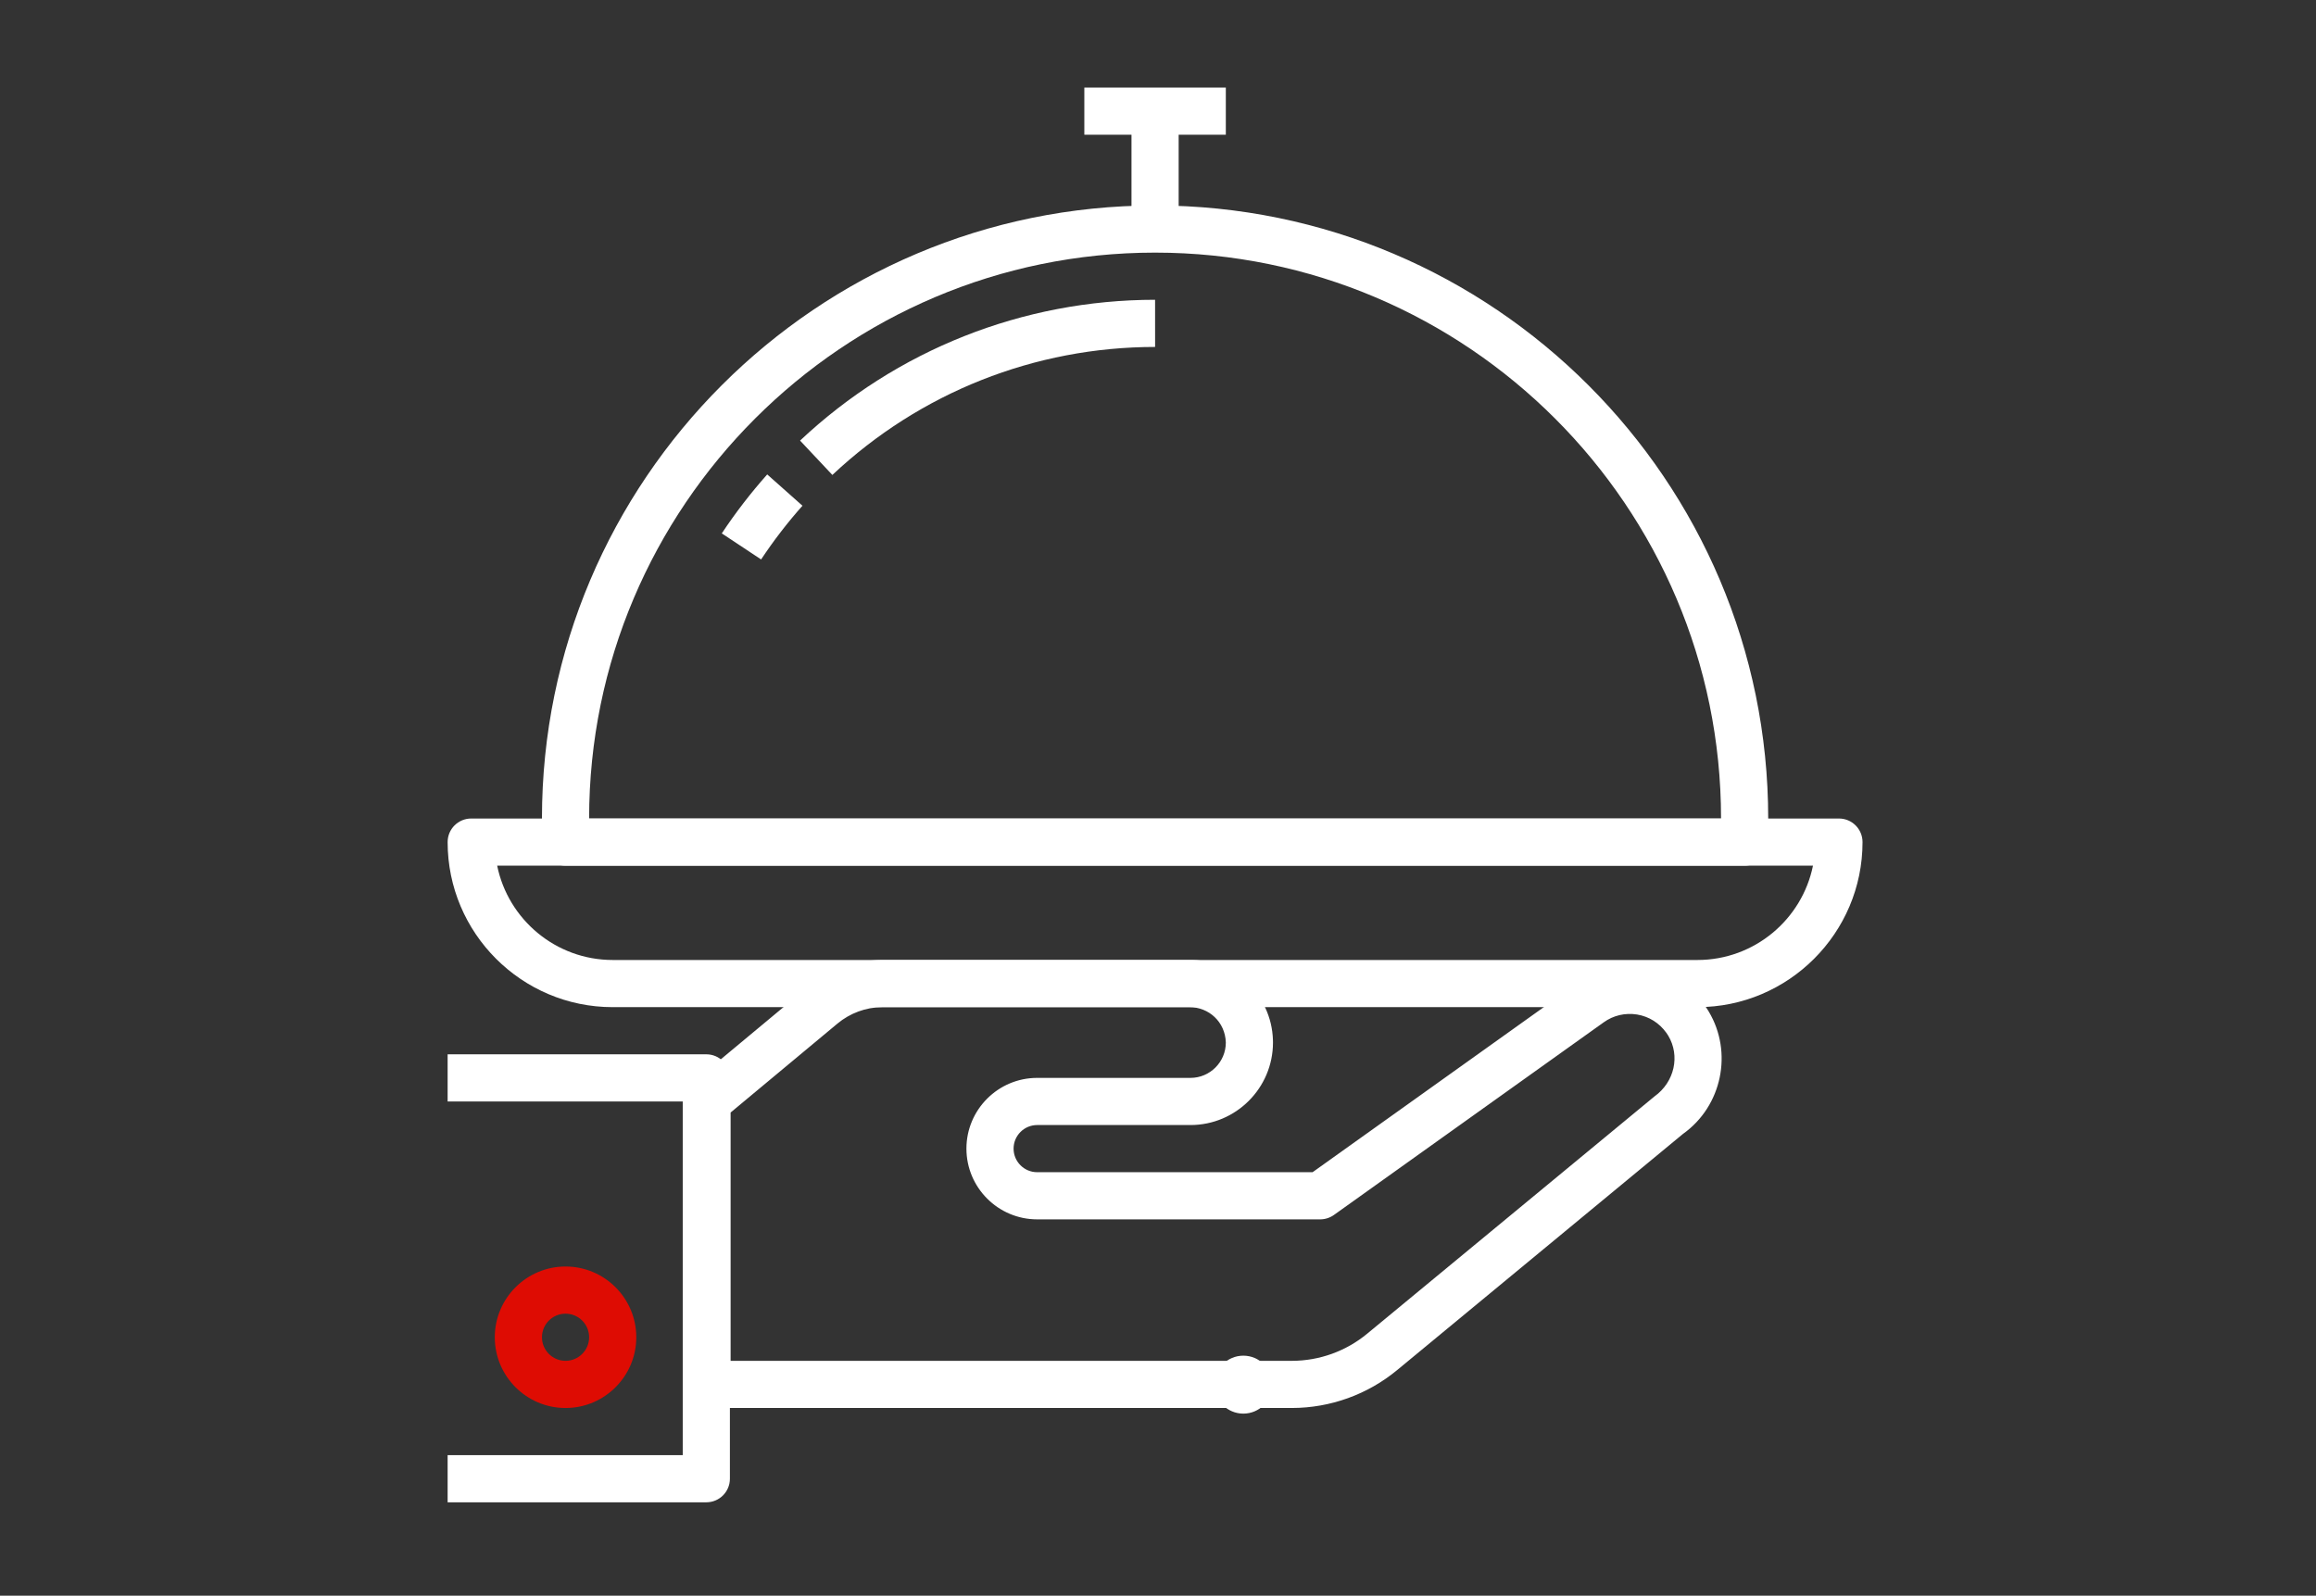 <?xml version="1.0" encoding="utf-8"?>
<!-- Generator: Adobe Illustrator 16.0.0, SVG Export Plug-In . SVG Version: 6.00 Build 0)  -->
<!DOCTYPE svg PUBLIC "-//W3C//DTD SVG 1.1//EN" "http://www.w3.org/Graphics/SVG/1.1/DTD/svg11.dtd">
<svg version="1.1" id="Livello_1" xmlns="http://www.w3.org/2000/svg" xmlns:xlink="http://www.w3.org/1999/xlink" x="0px" y="0px"
	 width="595px" height="410px" viewBox="0 0 595 410" enable-background="new 0 0 595 410" xml:space="preserve">
<rect x="0" y="0" width="595" height="410" fill="#333333" stroke="none"/>
<ellipse fill="#DE0C03" cx="-243.5" cy="-369" rx="31.5" ry="35"/>
<g>
	<g>
		<path fill="#FFFFFF" d="M319.421,348.324c-4.11,0-7.446,3.336-7.446,7.446c0,4.109,3.336,7.445,7.446,7.445
			c4.109,0,7.445-3.336,7.445-7.445C326.866,351.66,323.53,348.324,319.421,348.324z"/>
	</g>
</g>
<g>
	<g>
		<path fill="#FFFFFF" d="M438.994,259.908c-0.352-0.589-0.722-1.151-1.091-1.648c-3.672-5.131-9.13-8.523-15.358-9.548
			c-6.198-1.024-12.48,0.436-17.593,4.108l-67.733,48.363h-70.761c-3.338,0-6.058-2.714-6.058-6.058s2.72-6.059,6.058-6.059h39.38
			c11.692,0,21.204-9.511,21.204-21.204c0-0.066-0.007-0.624-0.012-0.685c-0.376-11.687-10.233-20.798-21.677-20.52h-78.813
			c-6.985,0.061-13.789,2.563-19.15,7.034l-29.625,24.657c-1.382,1.157-2.182,2.86-2.182,4.659v72.699
			c0,3.351,2.714,6.059,6.058,6.059h150.313c9.84-0.012,19.423-3.478,26.997-9.748l73.445-60.686
			C442.374,284.226,445.271,270.426,438.994,259.908z M425.029,281.729l-73.797,60.954c-5.416,4.483-12.268,6.954-19.284,6.967
			H187.7V285.85l27.45-22.853c3.223-2.684,7.3-4.187,11.444-4.223l78.953-0.006c5.021-0.006,9.214,3.792,9.378,9.094
			c0,5.011-4.077,9.088-9.087,9.088h-39.38c-10.021,0-18.175,8.154-18.175,18.175s8.155,18.175,18.175,18.175h72.7
			c1.26,0,2.49-0.394,3.532-1.127l69.318-49.502c2.497-1.794,5.531-2.49,8.573-2.006c3.035,0.502,5.689,2.15,7.512,4.694
			c0.183,0.249,0.346,0.503,0.504,0.764C431.663,271.255,430.239,277.998,425.029,281.729z"/>
	</g>
</g>
<g>
	<g>
		<path fill="#FFFFFF" d="M181.46,270.893H115v12.116h60.401v90.875H115V386h66.46c3.344,0,6.058-2.708,6.058-6.058V276.95
			C187.518,273.6,184.804,270.893,181.46,270.893z"/>
	</g>
</g>
<g>
	<g>
		<path fill="#DE0C03" d="M145.292,325.417c-10.021,0-18.175,8.154-18.175,18.175s8.155,18.176,18.175,18.176
			c10.021,0,18.175-8.155,18.175-18.176S155.313,325.417,145.292,325.417z M145.292,349.65c-3.338,0-6.058-2.714-6.058-6.059
			c0-3.344,2.72-6.059,6.058-6.059c3.338,0,6.059,2.715,6.059,6.059C151.35,346.937,148.63,349.65,145.292,349.65z"/>
	</g>
</g>
<g>
	<g>
		<path fill="#FFFFFF" d="M472.441,210.308H121.058c-3.344,0-6.058,2.708-6.058,6.059c0,23.379,19.023,42.408,42.408,42.408h278.683
			c23.379,0,42.409-19.029,42.409-42.408C478.5,213.016,475.792,210.308,472.441,210.308z M436.092,246.657H157.408
			c-14.63,0-26.869-10.426-29.68-24.232h338.042C462.96,236.231,450.724,246.657,436.092,246.657z"/>
	</g>
</g>
<g>
	<g>
		<path fill="#FFFFFF" d="M296.75,52.792c-86.852,0-157.517,70.665-157.517,157.517v6.059c0,3.35,2.714,6.058,6.059,6.058h302.917
			c3.351,0,6.058-2.708,6.058-6.058v-6.059C454.267,123.455,383.607,52.792,296.75,52.792z M151.35,210.308
			c0-80.17,65.229-145.4,145.4-145.4c80.17,0,145.4,65.23,145.4,145.4H151.35z"/>
	</g>
</g>
<g>
	<g>
		<path fill="#FFFFFF" d="M197.103,121.898c-4.235,4.762-8.16,9.857-11.668,15.152l10.099,6.694
			c3.199-4.823,6.773-9.47,10.626-13.801L197.103,121.898z"/>
	</g>
</g>
<g>
	<g>
		<path fill="#FFFFFF" d="M296.75,77.024c-34.024,0.019-66.417,12.874-91.208,36.181l8.299,8.827
			c22.538-21.192,51.987-32.873,82.915-32.89L296.75,77.024z"/>
	</g>
</g>
<g>
	<g>
		<rect x="278.575" y="22.5" fill="#FFFFFF" width="36.35" height="12.117"/>
	</g>
</g>
<g>
	<g>
		<rect x="290.691" y="28.558" fill="#FFFFFF" width="12.117" height="30.292"/>
	</g>
</g>
</svg>
